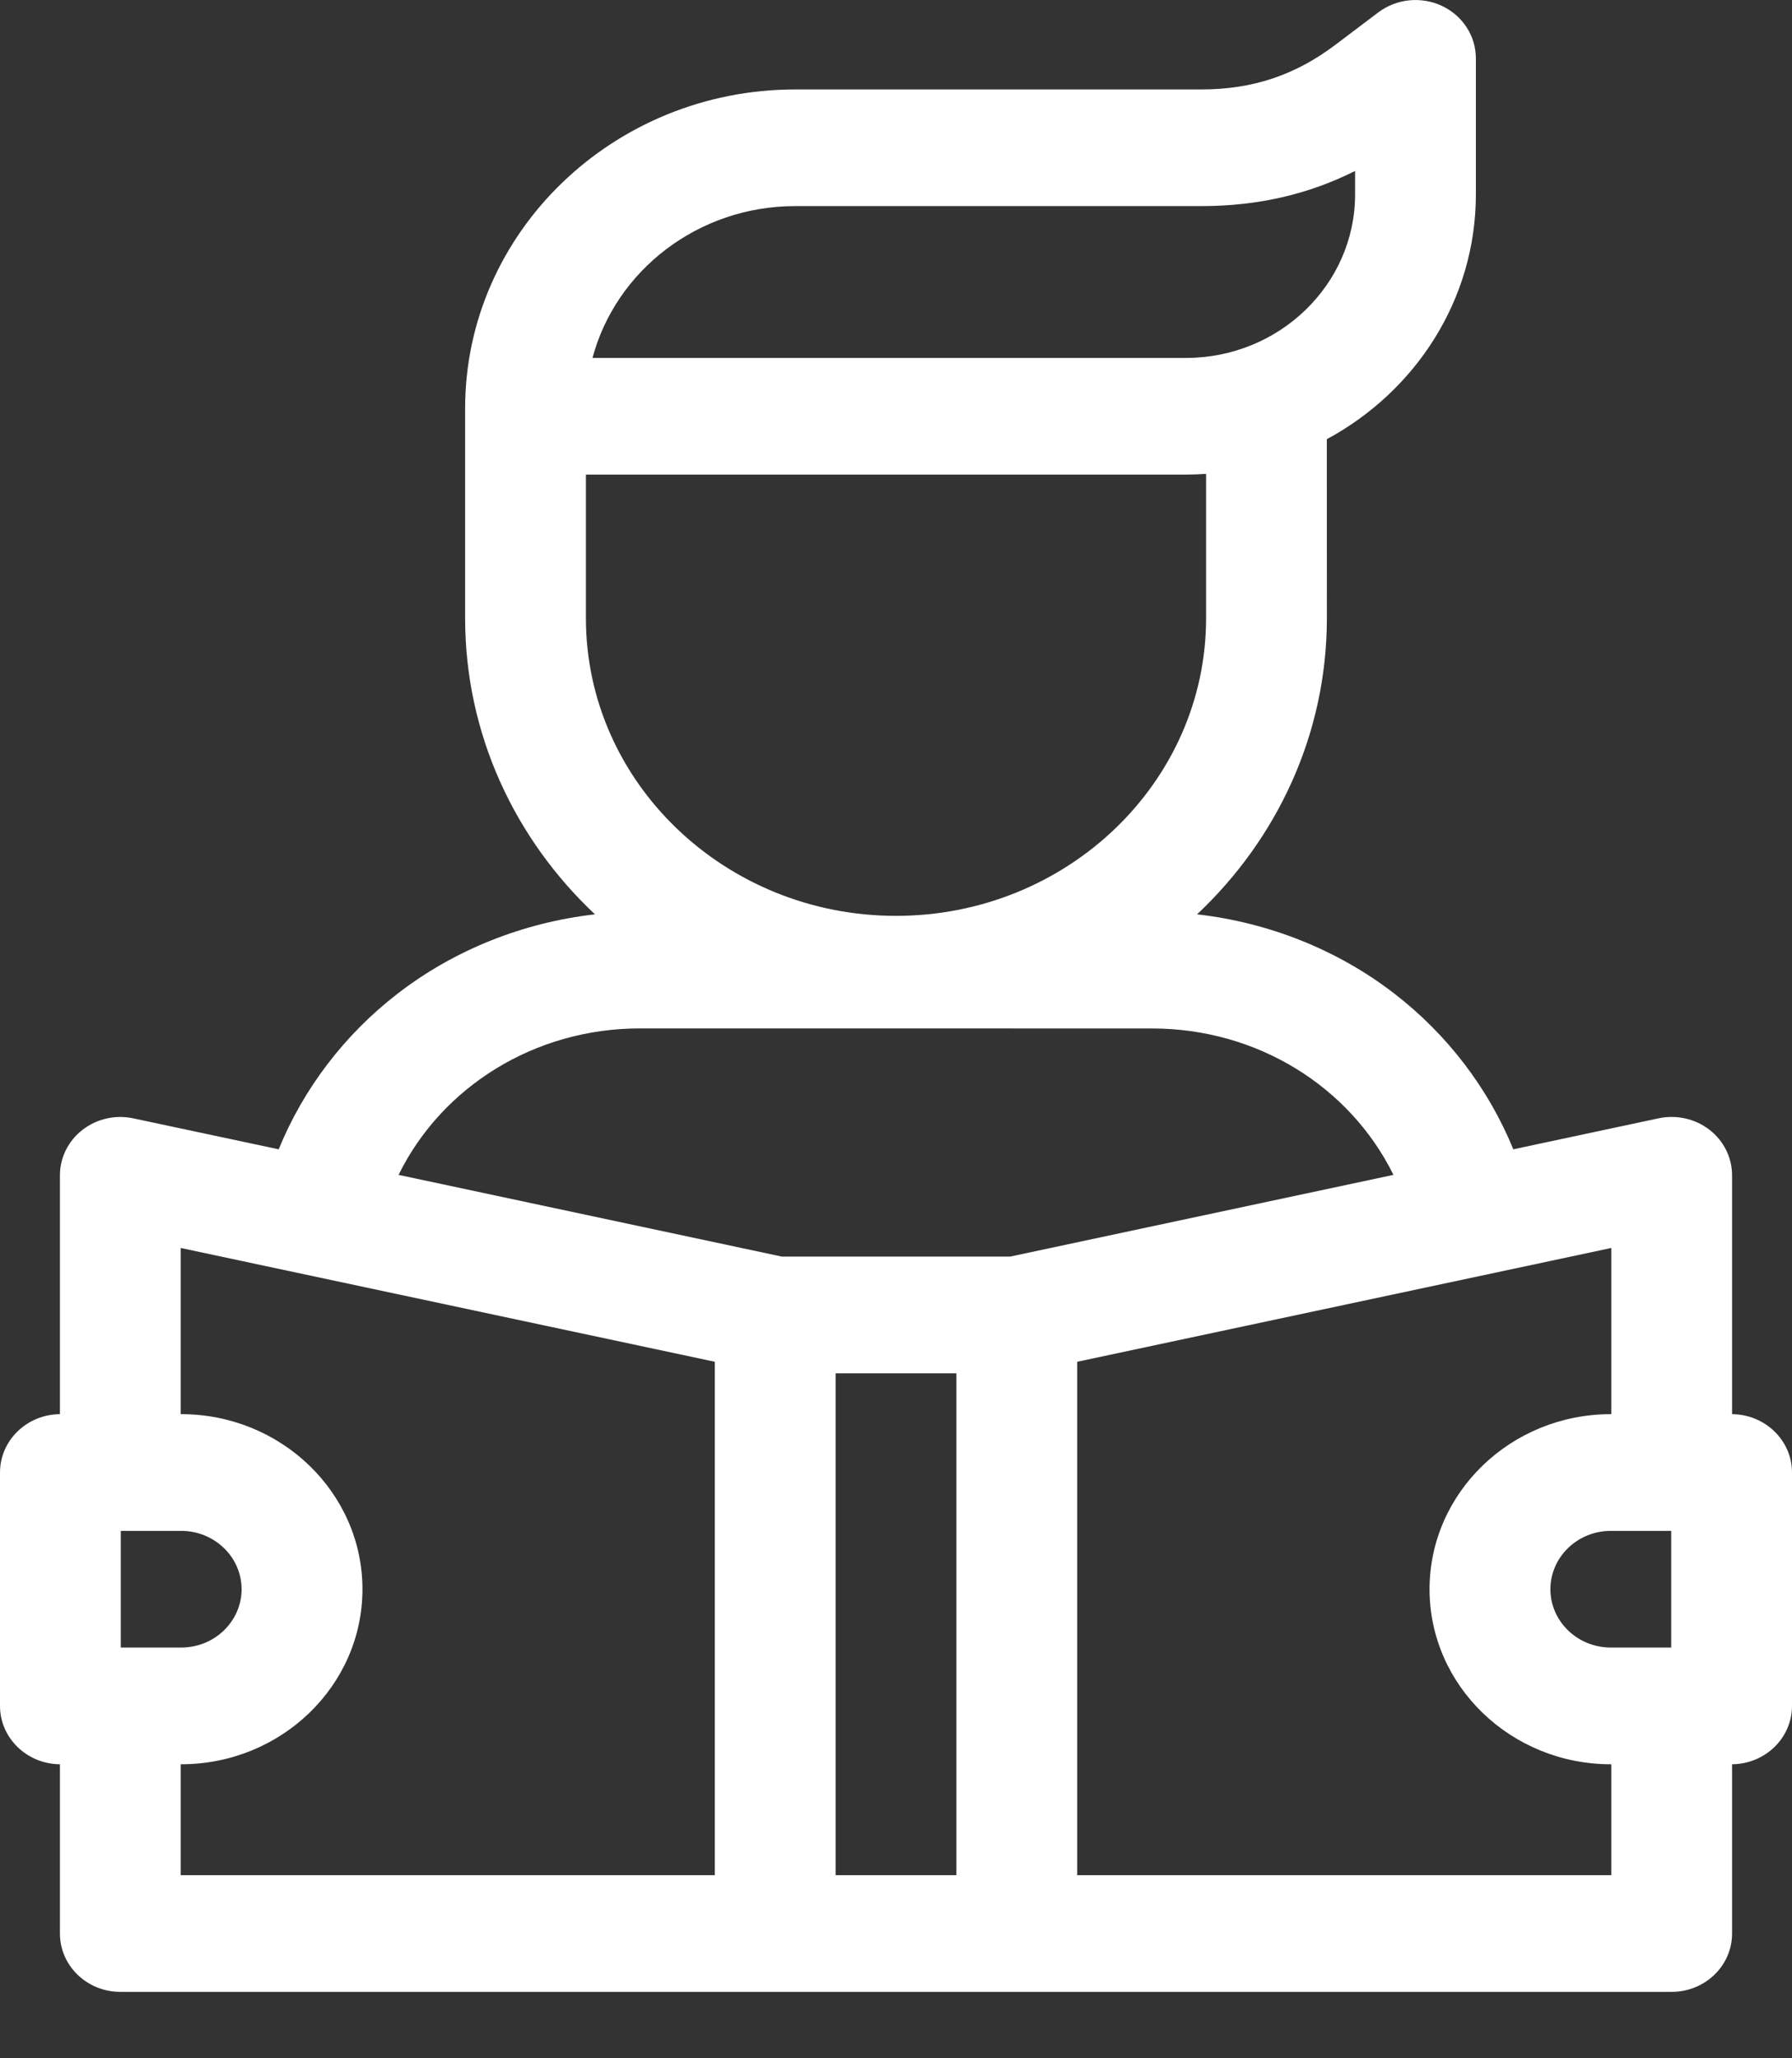 <?xml version="1.0" encoding="UTF-8" standalone="no"?>
<!DOCTYPE svg PUBLIC "-//W3C//DTD SVG 1.1//EN" "http://www.w3.org/Graphics/SVG/1.1/DTD/svg11.dtd">
<svg width="100%" height="100%" viewBox="0 0 27 31" version="1.1" xmlns="http://www.w3.org/2000/svg" xmlns:xlink="http://www.w3.org/1999/xlink" xml:space="preserve" xmlns:serif="http://www.serif.com/" style="fill-rule:evenodd;clip-rule:evenodd;stroke-linejoin:round;stroke-miterlimit:2;">
    <rect x="0" y="0" width="27" height="31" fill="#333333" stroke="none"/>
    <g id="Vector" transform="matrix(1,0,0,1,-14,-13)">
        <path d="M40.097,34.299L40.097,30.702C40.097,30.435 39.972,30.183 39.757,30.016C39.542,29.85 39.26,29.786 38.991,29.843L36.801,30.31C36.428,29.397 35.809,28.581 35.006,27.963C34.153,27.305 33.117,26.894 32.036,26.771C33.242,25.637 33.992,24.057 33.992,22.311C33.992,22.311 33.992,19.87 33.991,19.615C35.329,18.893 36.236,17.513 36.237,15.931L36.237,13.879C36.237,13.543 36.039,13.236 35.726,13.089C35.413,12.942 35.041,12.98 34.766,13.187L34.12,13.675C33.513,14.133 32.872,14.347 32.102,14.347L25.983,14.347C23.24,14.347 21.008,16.502 21.008,19.151L21.008,22.311C21.008,24.057 21.758,25.637 22.964,26.771C21.883,26.894 20.847,27.305 19.994,27.963C19.191,28.581 18.572,29.397 18.199,30.31L16.009,29.844C15.74,29.786 15.458,29.85 15.243,30.017C15.028,30.183 14.903,30.435 14.903,30.702L14.903,34.299C14.404,34.303 14,34.695 14,35.178L14,38.693C14,39.176 14.404,39.568 14.903,39.572L14.903,42.121C14.903,42.606 15.31,43 15.813,43L39.187,43C39.69,43 40.097,42.606 40.097,42.121L40.097,39.572C40.596,39.568 41,39.176 41,38.693L41,35.178C41,34.695 40.596,34.303 40.097,34.299ZM39.18,36.057L39.18,37.814L38.27,37.814C37.768,37.814 37.36,37.42 37.36,36.936C37.36,36.451 37.768,36.057 38.27,36.057L39.18,36.057ZM25.983,16.104L32.102,16.104C32.945,16.104 33.71,15.93 34.417,15.575L34.417,15.93C34.416,17.287 33.273,18.391 31.868,18.391L22.927,18.391C23.278,17.077 24.515,16.104 25.983,16.104ZM22.828,22.311L22.828,20.148L31.868,20.148C31.97,20.148 32.071,20.144 32.172,20.137L32.172,22.311C32.172,24.783 30.076,26.794 27.5,26.794C24.924,26.794 22.828,24.783 22.828,22.311ZM23.642,28.489L31.358,28.49C32.942,28.49 34.339,29.365 34.995,30.695L29.219,31.926L25.781,31.926L20.005,30.695C20.66,29.365 22.058,28.489 23.642,28.489ZM15.82,37.814L15.82,36.057L16.73,36.057C17.232,36.057 17.64,36.451 17.64,36.936C17.64,37.42 17.232,37.814 16.73,37.814L15.82,37.814ZM16.723,39.572L16.73,39.572C18.236,39.572 19.461,38.389 19.461,36.936C19.461,35.482 18.236,34.299 16.73,34.299L16.723,34.299L16.723,31.796L24.77,33.51L24.77,41.242L16.723,41.242L16.723,39.572ZM28.41,41.242L26.59,41.242L26.59,33.684L28.41,33.684L28.41,41.242ZM30.23,41.242L30.23,33.51L38.277,31.796L38.277,34.299L38.27,34.299C36.764,34.299 35.539,35.482 35.539,36.936C35.539,38.389 36.764,39.572 38.27,39.572L38.277,39.572L38.277,41.242L30.23,41.242Z" style="fill:white;fill-rule:nonzero;"/>
    </g>
</svg>
